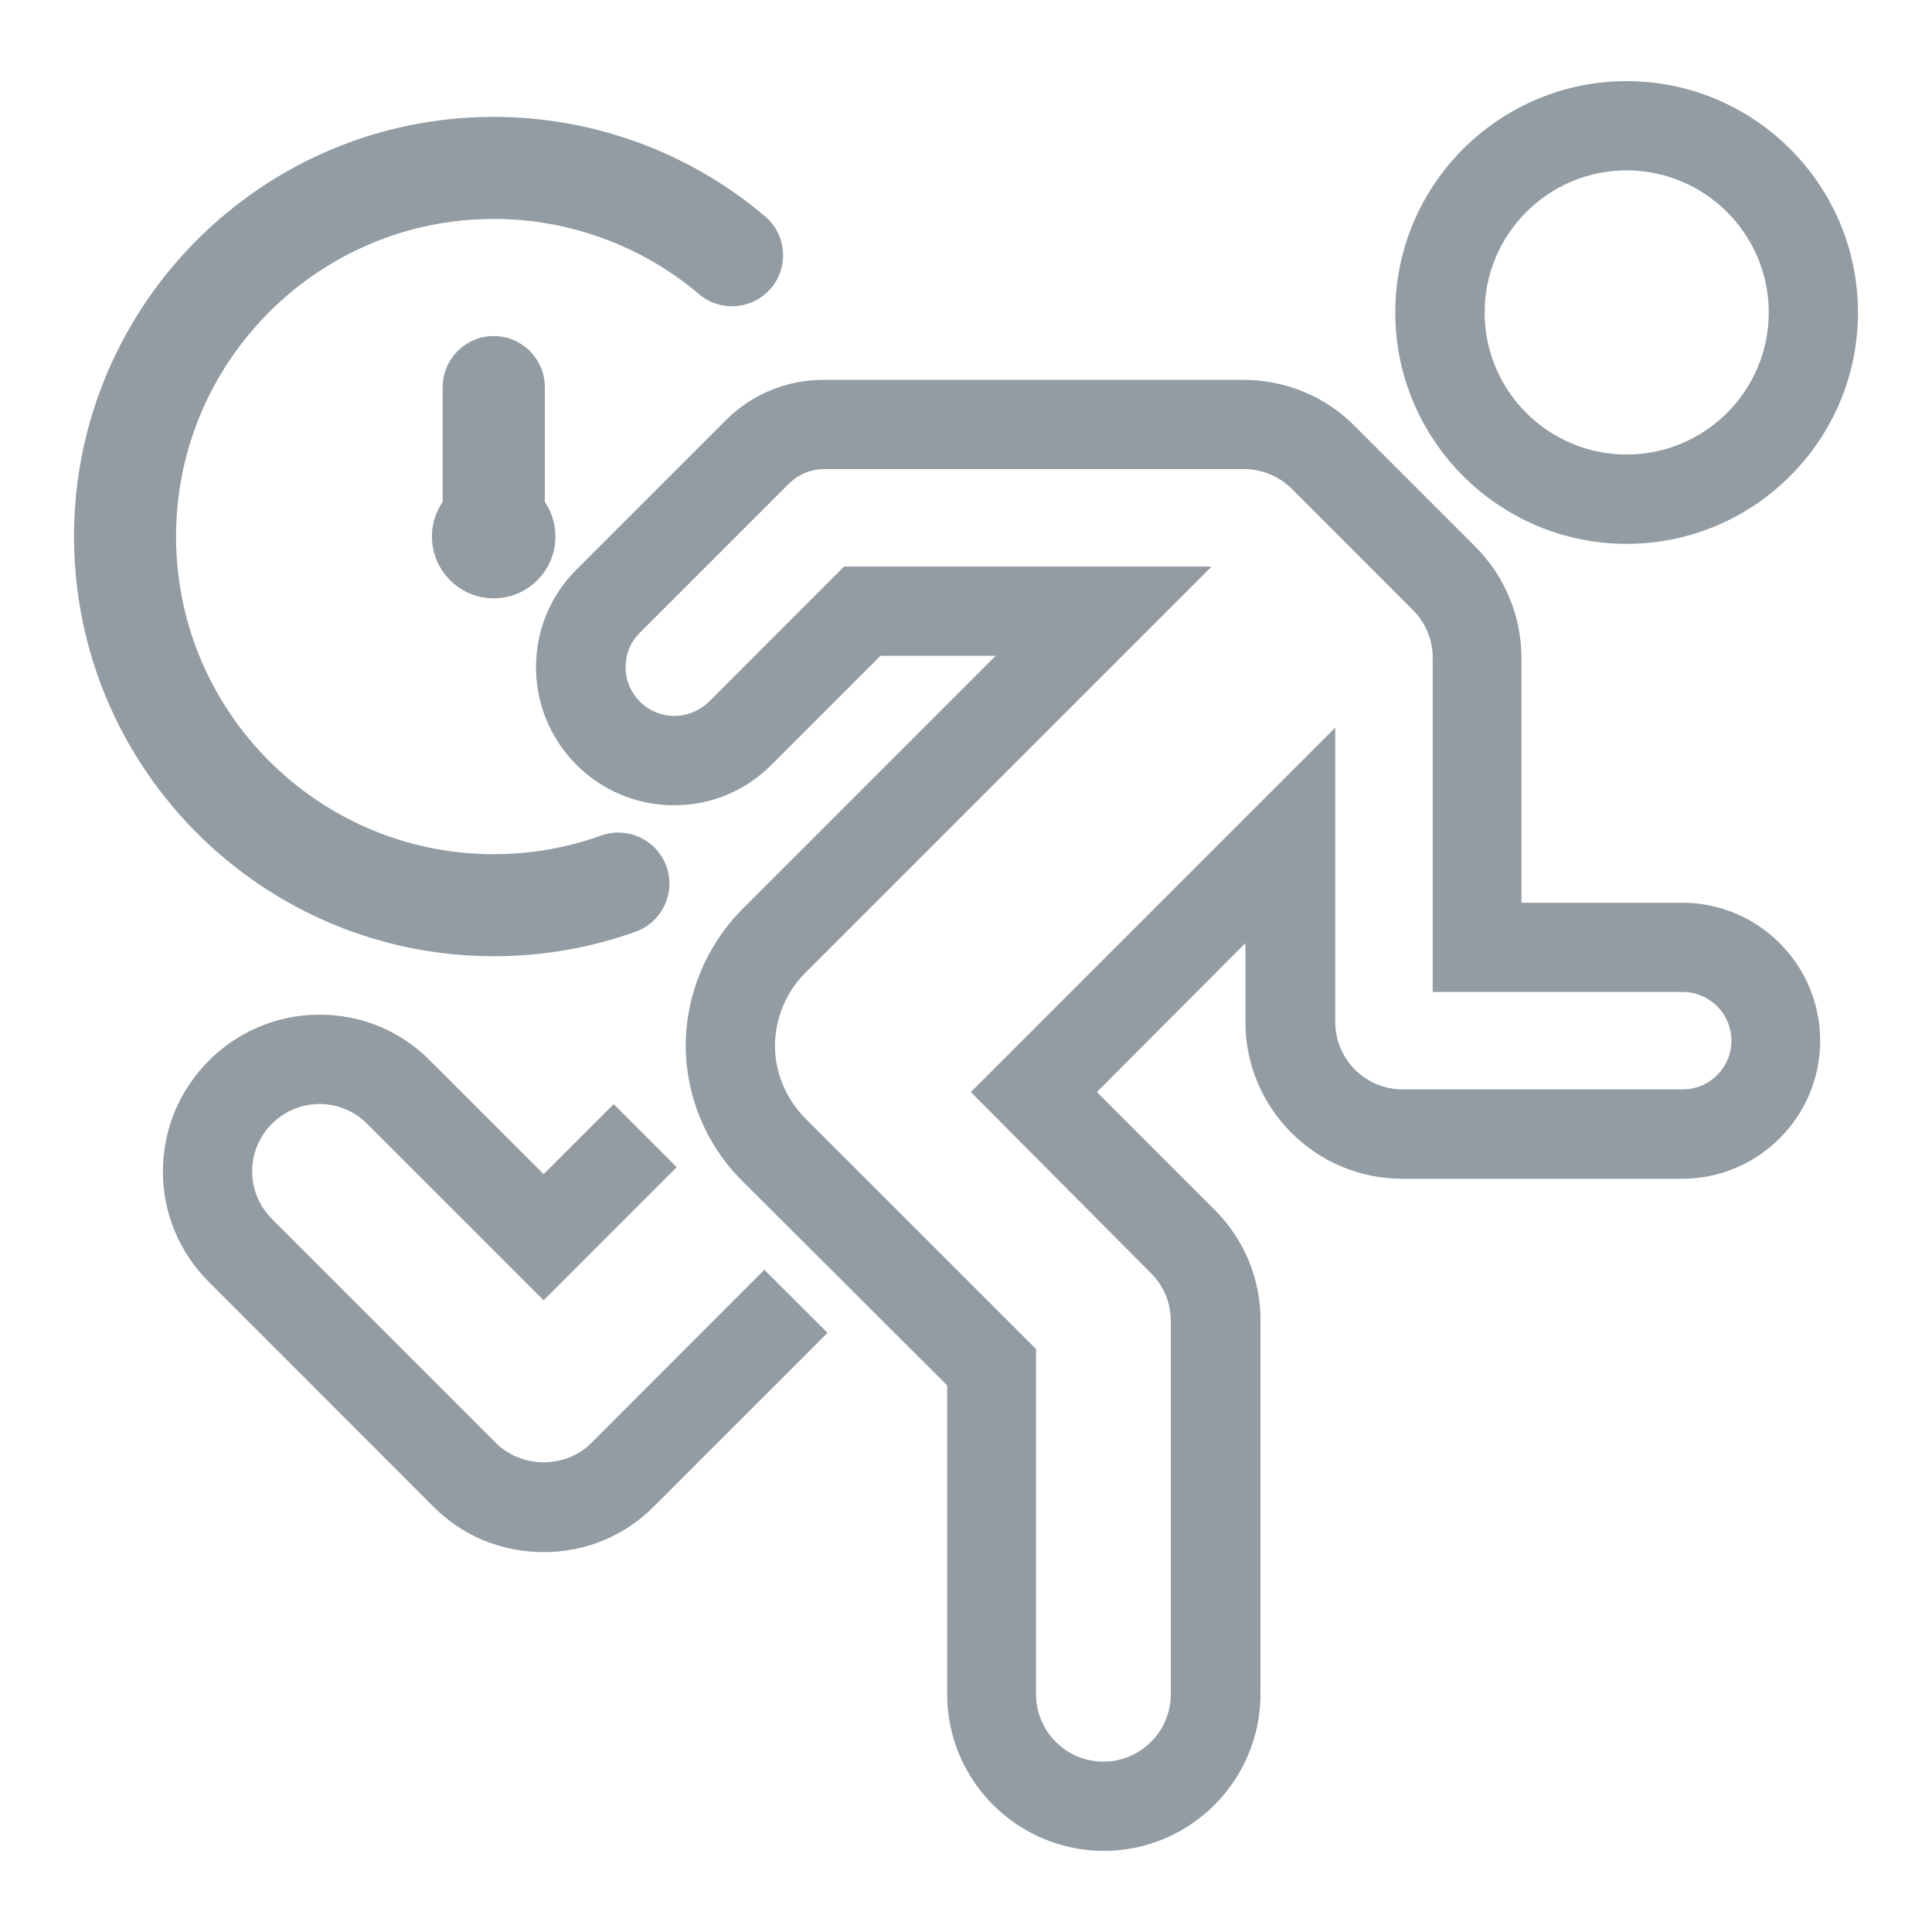 <svg width="16" height="16" viewBox="0 0 16 16" fill="none" xmlns="http://www.w3.org/2000/svg">
<path d="M13.931 7.476H12.6V5.445C12.6 5.104 12.461 4.77 12.219 4.528L11.218 3.527C10.98 3.285 10.646 3.146 10.302 3.146H6.819C6.513 3.146 6.226 3.265 6.01 3.481L4.773 4.718C4.557 4.934 4.439 5.221 4.439 5.526C4.439 6.156 4.951 6.669 5.582 6.669C5.887 6.669 6.174 6.55 6.389 6.334L7.292 5.431H8.246L6.141 7.536C5.848 7.834 5.679 8.242 5.679 8.657C5.679 9.072 5.844 9.477 6.142 9.775L7.844 11.473V14.031C7.844 14.746 8.426 15.328 9.142 15.328C9.857 15.328 10.439 14.745 10.439 14.027V10.934C10.439 10.589 10.304 10.264 10.058 10.018L9.084 9.044L10.314 7.81V8.464C10.314 9.179 10.896 9.762 11.612 9.762H13.931C14.561 9.762 15.074 9.249 15.074 8.619C15.074 7.989 14.562 7.476 13.931 7.476ZM13.935 9.022H11.616C11.308 9.022 11.058 8.772 11.058 8.464V6.026L8.04 9.044L9.532 10.544C9.638 10.65 9.696 10.79 9.696 10.938V14.031C9.696 14.338 9.446 14.589 9.138 14.589C8.83 14.589 8.58 14.339 8.58 14.031V11.172L6.664 9.257C6.508 9.097 6.418 8.88 6.418 8.661C6.418 8.442 6.508 8.218 6.664 8.062L10.034 4.692H6.99L5.872 5.811C5.792 5.887 5.69 5.929 5.585 5.929C5.362 5.929 5.181 5.748 5.181 5.526C5.181 5.416 5.222 5.317 5.299 5.24L6.535 4.004C6.615 3.927 6.717 3.885 6.822 3.885H10.305C10.451 3.885 10.595 3.945 10.699 4.049L11.7 5.051C11.805 5.155 11.865 5.298 11.865 5.445V8.215H13.935C14.158 8.215 14.339 8.396 14.339 8.618C14.339 8.841 14.158 9.022 13.935 9.022Z" fill="#939CA3"/>
<path d="M13.471 4.504C14.528 4.504 15.387 3.644 15.387 2.588C15.387 1.531 14.528 0.672 13.471 0.672C12.415 0.672 11.555 1.531 11.555 2.588C11.555 3.644 12.415 4.504 13.471 4.504ZM12.295 2.588C12.295 1.939 12.822 1.411 13.471 1.411C14.12 1.411 14.648 1.939 14.648 2.588C14.648 3.237 14.12 3.764 13.471 3.764C12.822 3.764 12.295 3.237 12.295 2.588Z" fill="#939CA3"/>
<path d="M4.896 11.951C4.797 12.051 4.655 12.109 4.506 12.11H4.504C4.353 12.11 4.209 12.052 4.108 11.951L2.252 10.095C2.147 9.989 2.088 9.849 2.088 9.701C2.088 9.393 2.339 9.143 2.647 9.143C2.795 9.143 2.935 9.201 3.041 9.307L4.502 10.768L5.604 9.666L5.082 9.144L4.502 9.724L3.563 8.785C3.321 8.539 2.996 8.403 2.646 8.403C1.931 8.403 1.349 8.986 1.349 9.701C1.349 10.046 1.484 10.371 1.73 10.617L3.585 12.473C3.827 12.719 4.153 12.854 4.502 12.854C4.851 12.854 5.177 12.718 5.418 12.473L6.853 11.038L6.33 10.516L4.896 11.951Z" fill="#939CA3"/>
<path d="M4.089 7.919C4.492 7.919 4.887 7.851 5.264 7.716C5.483 7.637 5.598 7.394 5.519 7.175C5.44 6.955 5.197 6.841 4.978 6.92C4.693 7.022 4.394 7.074 4.089 7.074C2.638 7.074 1.458 5.894 1.458 4.443C1.458 2.993 2.638 1.813 4.089 1.813C4.711 1.813 5.315 2.034 5.789 2.436C5.967 2.587 6.234 2.565 6.385 2.387C6.536 2.209 6.514 1.942 6.336 1.792C5.71 1.26 4.912 0.968 4.089 0.968C2.172 0.967 0.613 2.527 0.613 4.443C0.613 6.36 2.172 7.919 4.089 7.919Z" fill="#939CA3"/>
<path d="M4.089 2.783C3.856 2.783 3.666 2.973 3.666 3.206V4.156C3.61 4.238 3.577 4.337 3.577 4.443C3.577 4.725 3.807 4.955 4.089 4.955C4.371 4.955 4.6 4.725 4.6 4.443C4.6 4.337 4.567 4.238 4.512 4.156V3.206C4.512 2.973 4.322 2.783 4.089 2.783Z" fill="#939CA3"/>
</svg>
